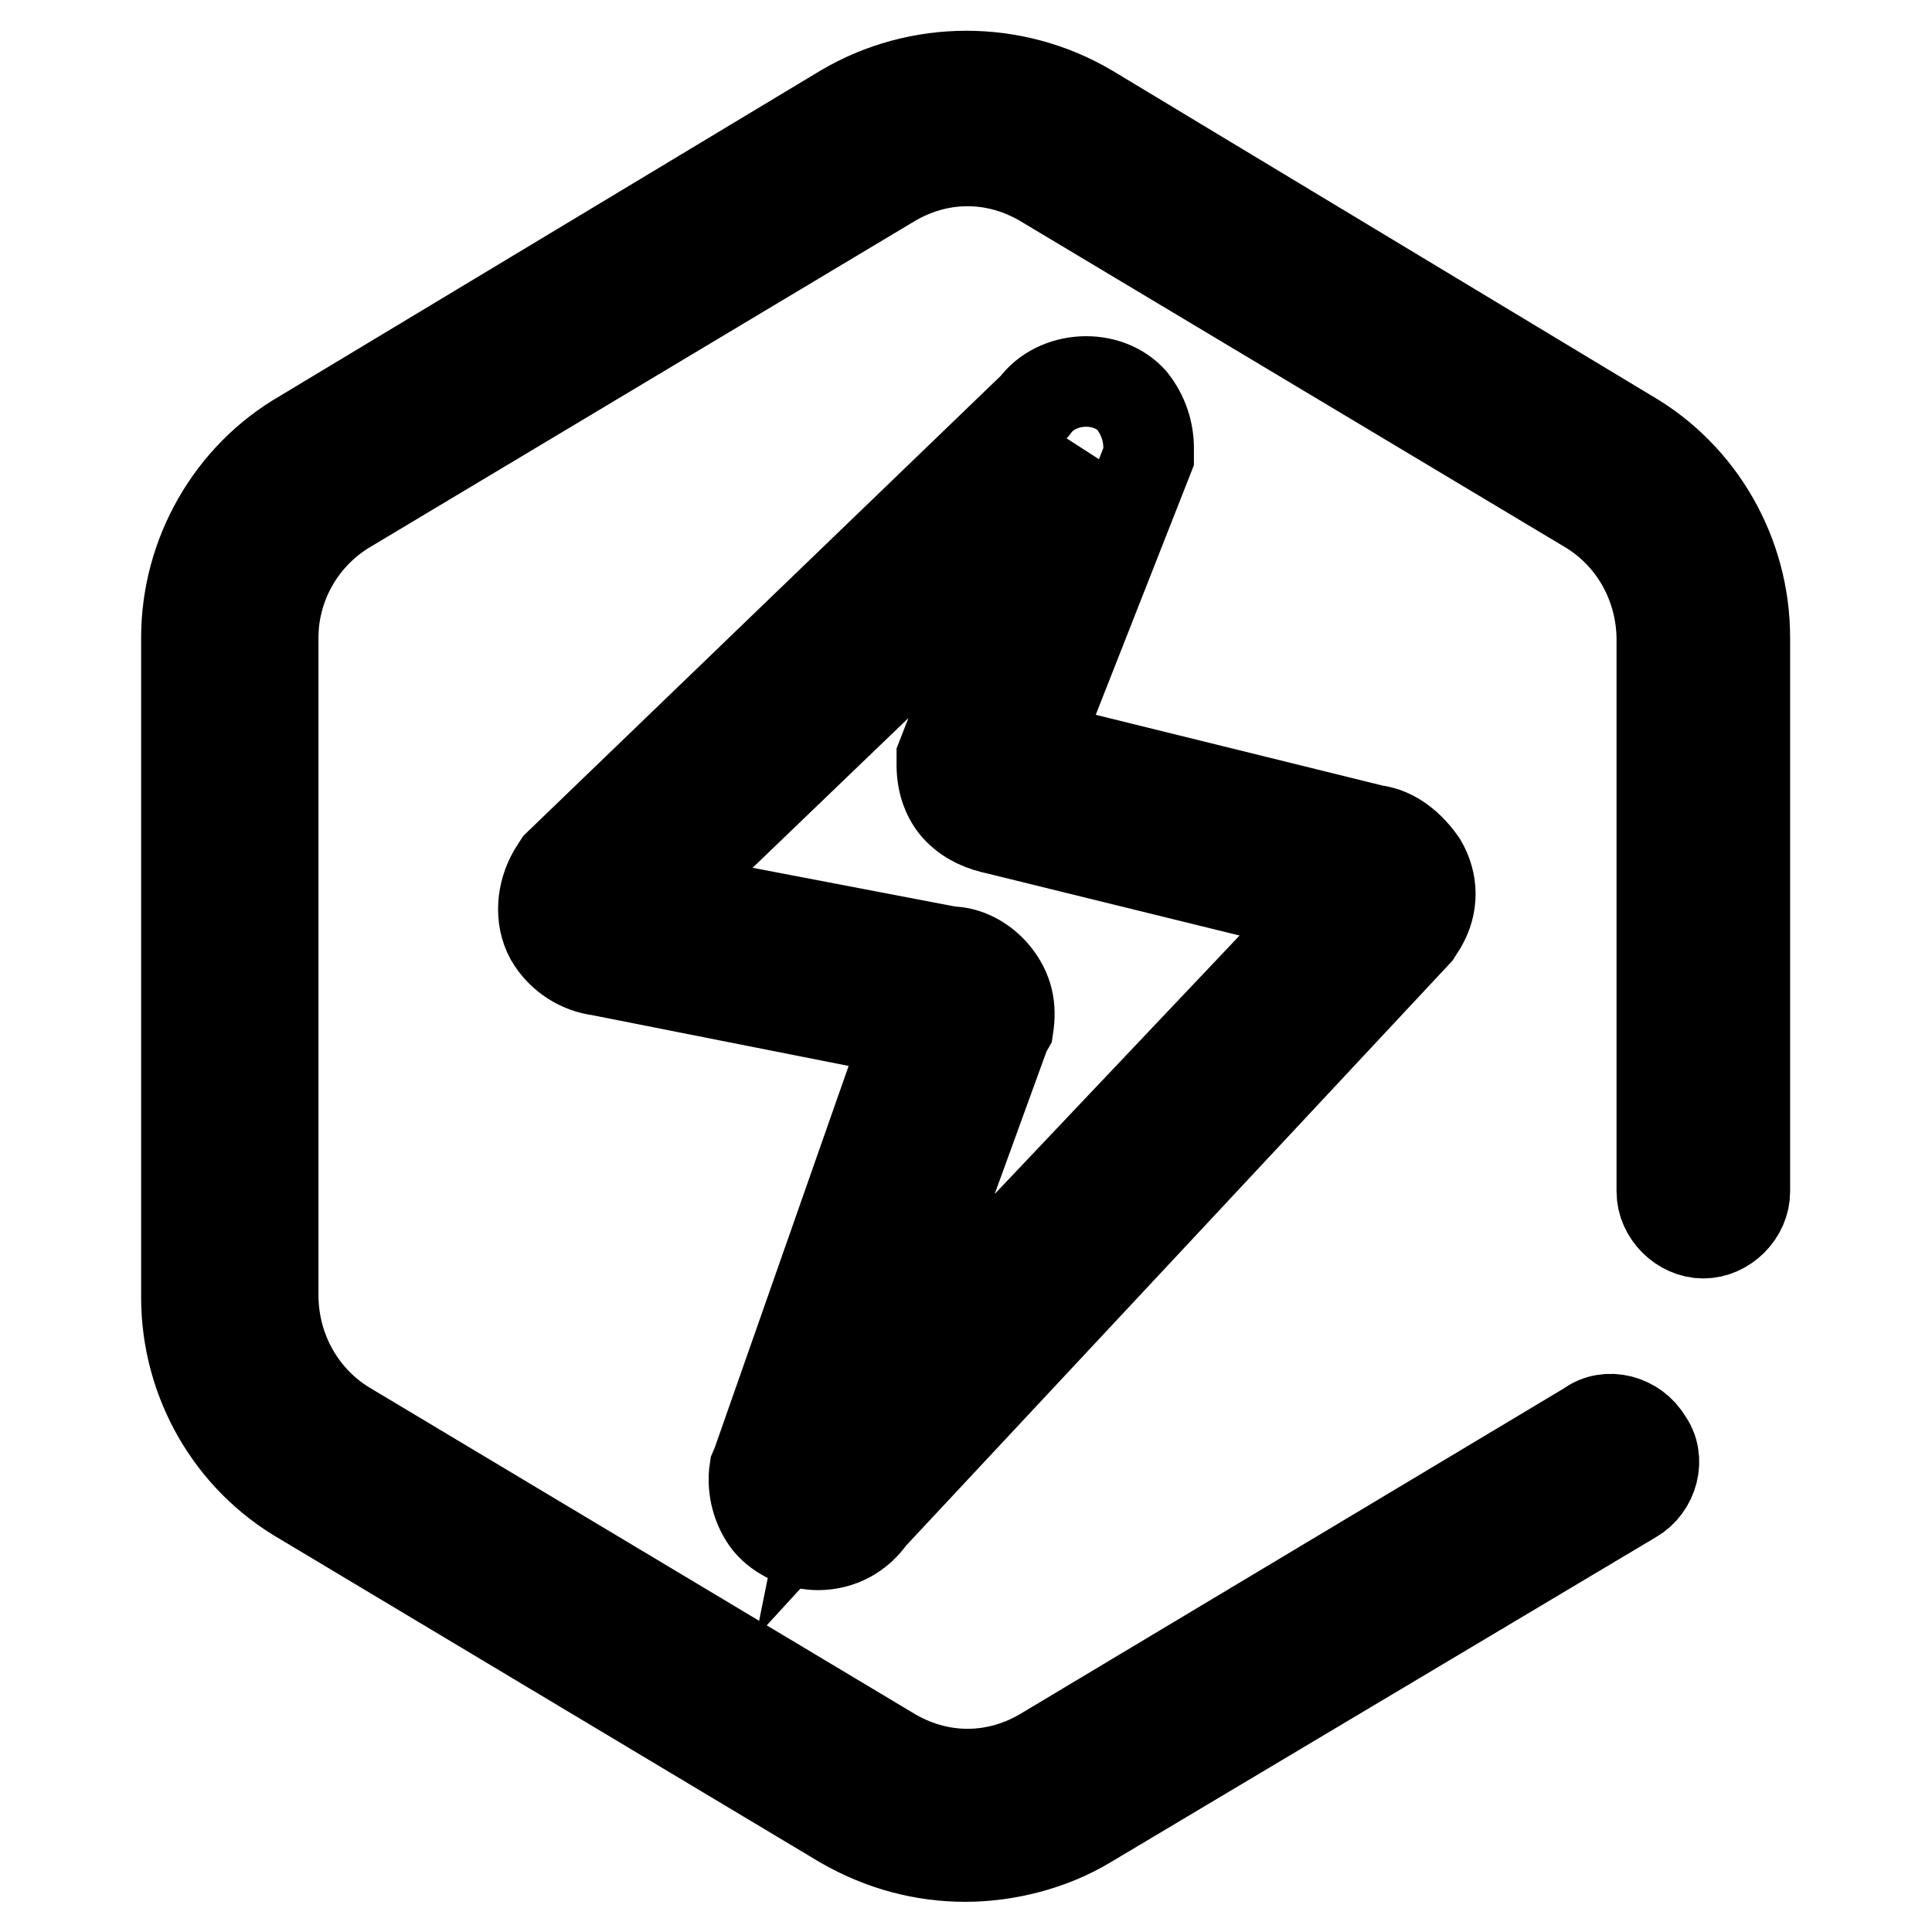 <?xml version="1.0" encoding="utf-8"?>
<!-- Svg Vector Icons : http://www.onlinewebfonts.com/icon -->
<!DOCTYPE svg PUBLIC "-//W3C//DTD SVG 1.1//EN" "http://www.w3.org/Graphics/SVG/1.1/DTD/svg11.dtd">
<svg version="1.1" xmlns="http://www.w3.org/2000/svg" xmlns:xlink="http://www.w3.org/1999/xlink" x="0px" y="0px" viewBox="0 0 256 256" enable-background="new 0 0 256 256" xml:space="preserve">
<g> <path stroke-width="12" fill-opacity="0" stroke="#000000"  d="M215.8,57.6l-71.5-43.1c-10-5.9-22.5-5.9-32.5,0L40.2,57.6c-9.6,5.5-15.5,15.9-15.5,26.9v87.4 c0,11.1,5.9,21.4,15.5,26.9l71.5,42.8c5.2,3,10.7,4.4,16.2,4.4s11.4-1.5,16.2-4.4l72.3-43.1c2.6-1.5,3.7-5.2,1.8-7.7 c-1.5-2.6-5.2-3.7-7.7-1.8L138.7,232c-6.6,4.1-14.4,4.1-21,0l-71.5-42.8c-6.2-3.6-9.9-10.2-10-17.3V84.5c0-7.1,3.8-13.7,10-17.3 l71.5-42.8c6.6-4.1,14.4-4.1,21,0l71.5,42.8c6.2,3.6,9.9,10.2,10,17.3v73.4c0,2.9,2.6,5.5,5.5,5.5c2.9,0,5.5-2.6,5.5-5.5V84.5 C231.2,73.4,225.3,63.1,215.8,57.6z M100,194.7c-0.4,2.6,0.4,5.2,1.8,7c1.5,1.8,4.1,3,6.6,3c3,0,5.5-1.5,7-3.7l72.3-77.4l0.7-1.1 c1.5-2.6,1.5-5.5,0-8.1c-1.5-2.2-3.7-4.1-6.3-4.4l-45-11.1l15.1-38.4v-1.1c0-2.2-0.7-4.4-2.2-6.3c-3.3-3.7-10-3.3-12.9,0.7 l-63.1,60.8l-0.7,1.1c-1.5,2.6-1.8,5.9-0.4,8.5c1.5,2.6,4.1,4.1,6.6,4.4l40.9,8.1L100.3,194L100,194.7z M133.2,136.8l0.4-0.7 c0.4-2.6,0-4.8-1.8-7c-1.5-1.8-3.7-3-5.9-3l-38.7-7.4l48.7-46.8l-11.1,28.4v1.1c0,2.2,0.7,4.4,2.2,5.9c1.5,1.5,3.3,2.2,5.2,2.6 l43.5,10.7l-59.4,62.7L133.2,136.8z"/> <path stroke-width="12" fill-opacity="0" stroke="#000000"  d="M144.5,61.9l-13,38.9l51.9,16.5L110.3,197l13-64.3l-42.5-11.8L144.5,61.9z"/></g>
</svg>